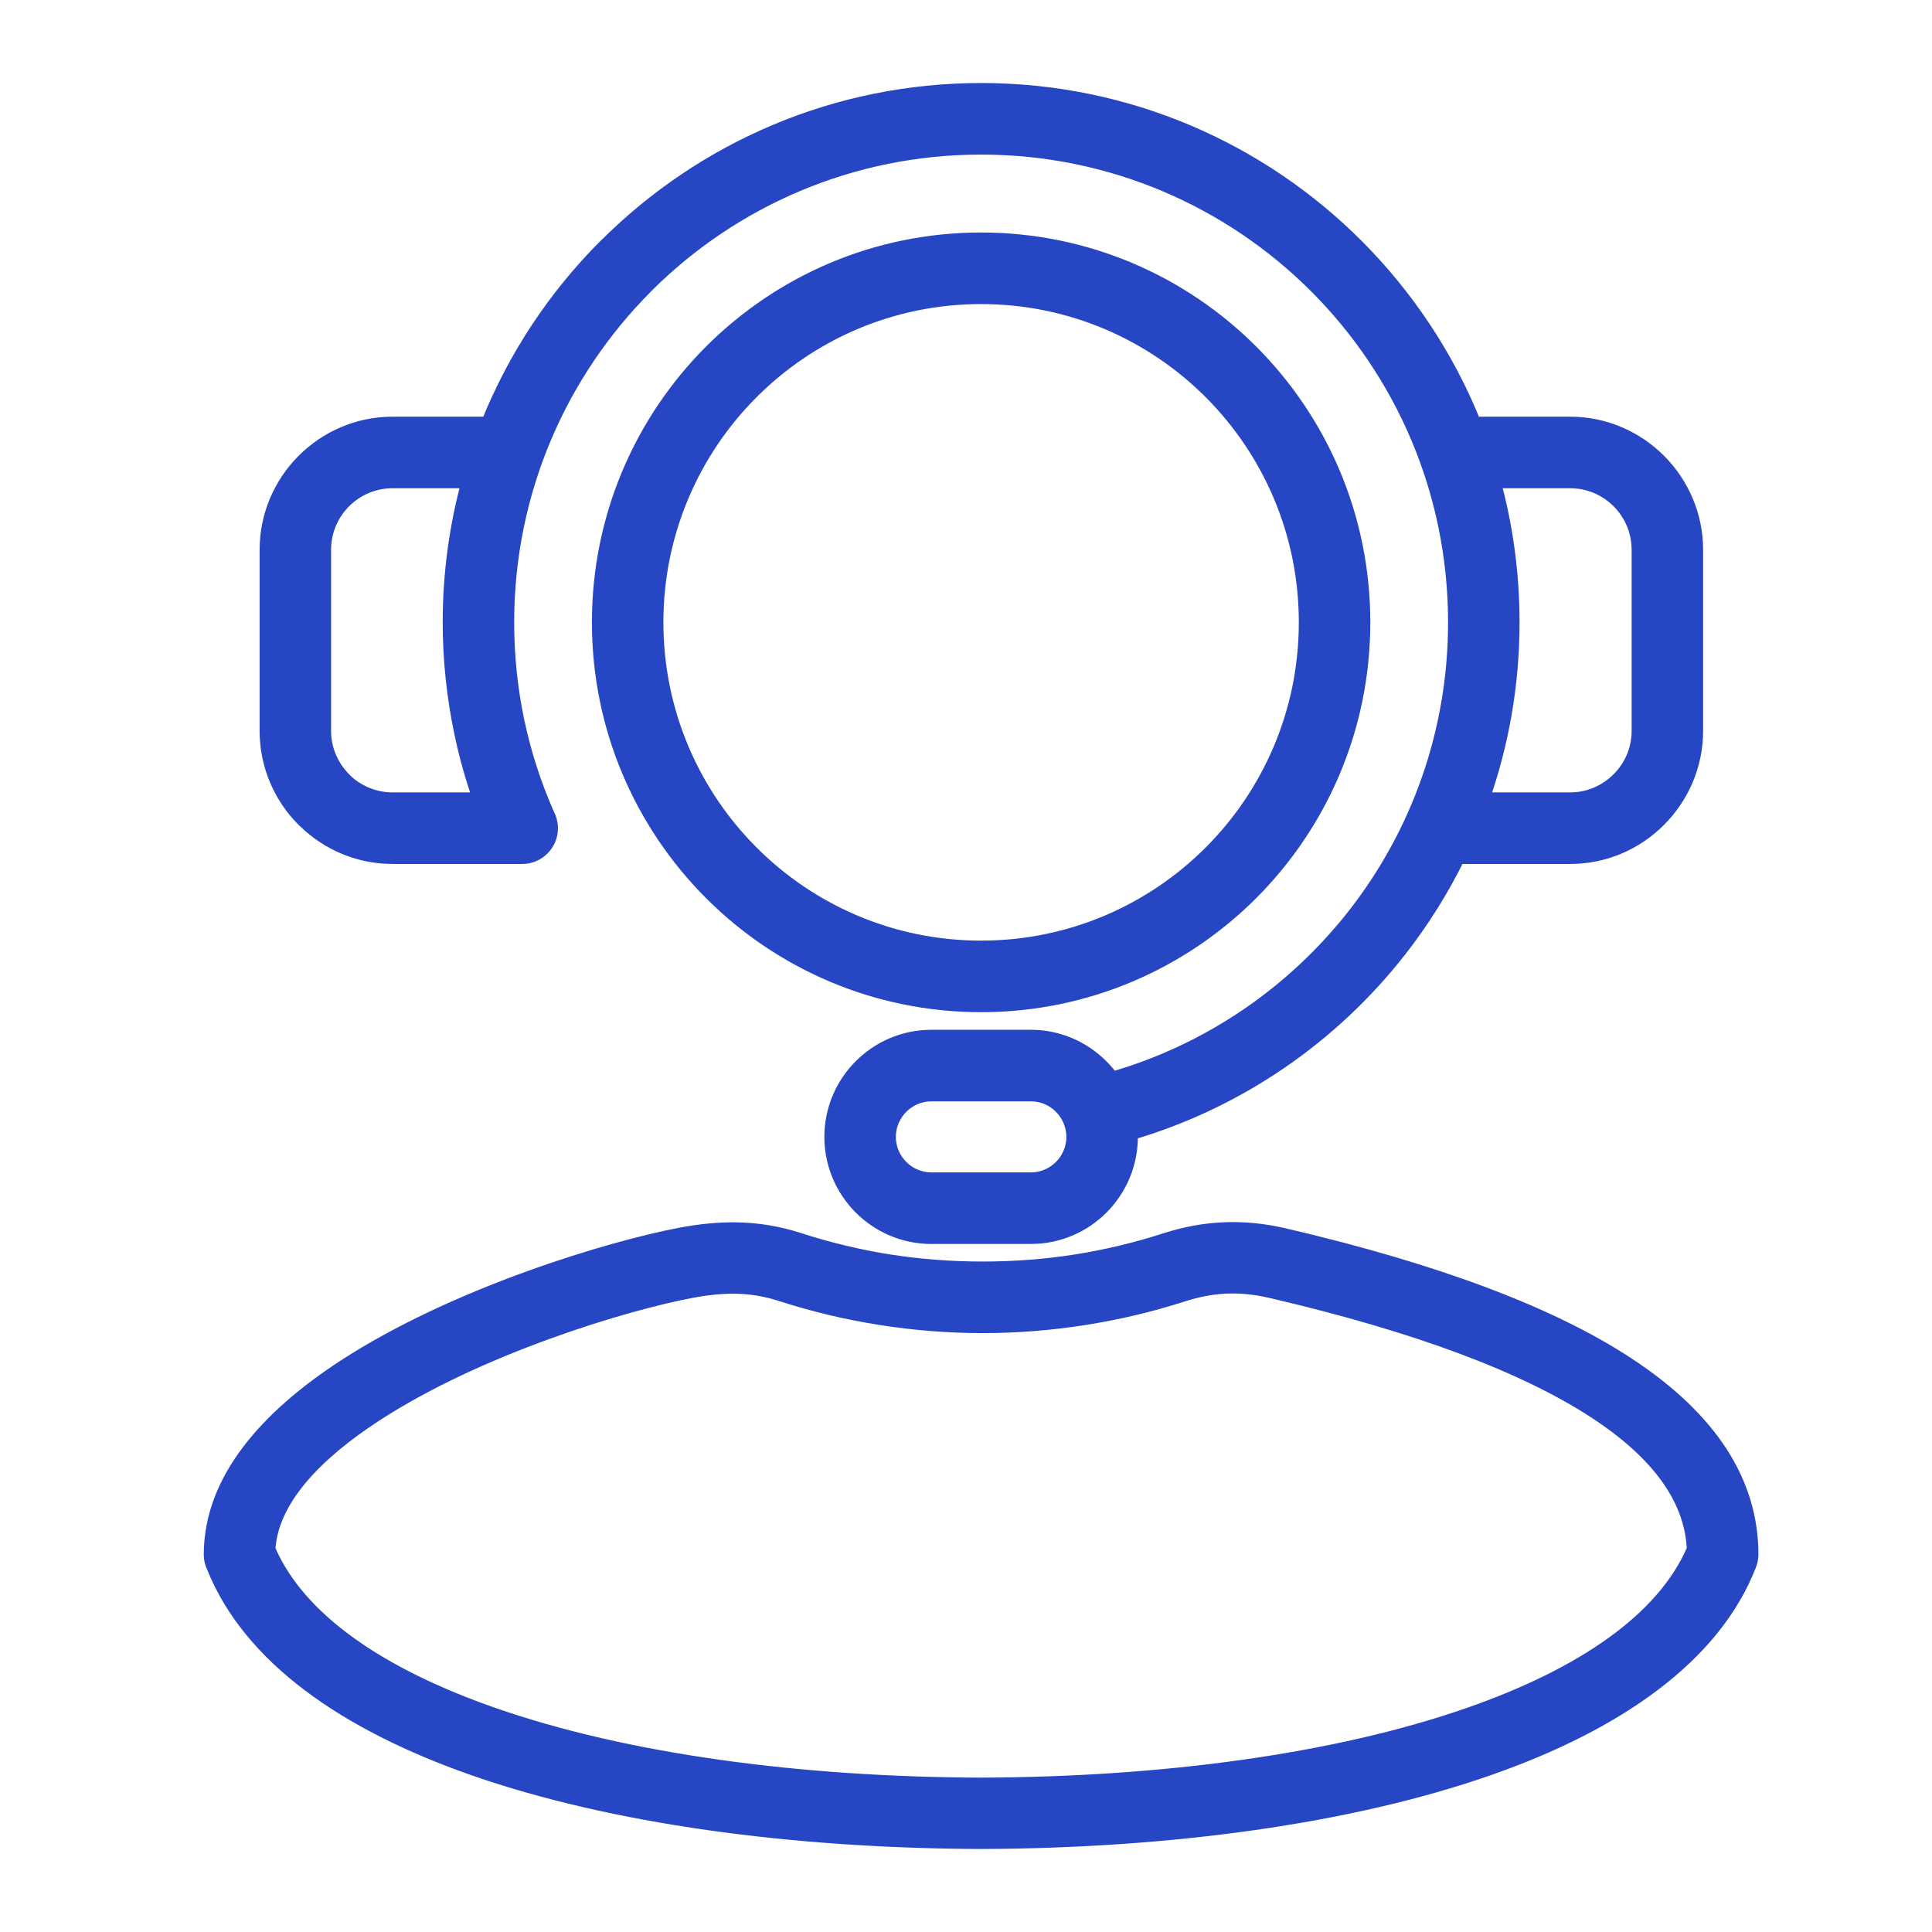 <svg width="64" height="64" viewBox="0 0 64 64" fill="none" xmlns="http://www.w3.org/2000/svg">
<mask id="path-1-outside-1_5896_4952" maskUnits="userSpaceOnUse" x="6" y="2" width="53" height="60" fill="black">
<rect fill="white" x="6" y="2" width="53" height="60"/>
<path d="M39.174 42.873C38.125 43.211 37.032 43.472 35.906 43.648C34.797 43.821 33.673 43.911 32.547 43.911C31.419 43.911 30.29 43.82 29.177 43.645C28.045 43.468 26.946 43.203 25.891 42.863C25.394 42.702 24.918 42.622 24.443 42.608C23.952 42.594 23.444 42.646 22.904 42.747C20.722 43.156 15.857 44.61 12.406 46.864C10.439 48.148 8.965 49.67 8.872 51.331C9.881 53.686 12.6 55.512 16.322 56.811C20.73 58.349 26.484 59.116 32.5 59.136C38.516 59.116 44.27 58.349 48.678 56.811C52.401 55.512 55.121 53.684 56.128 51.328C56.062 49.696 55.015 48.165 52.866 46.758C50.547 45.239 47.005 43.894 42.113 42.753C41.599 42.634 41.11 42.583 40.635 42.602C40.157 42.621 39.675 42.712 39.174 42.873ZM30.849 34.363H34.152C35.054 34.363 35.879 34.735 36.474 35.333C36.606 35.463 36.726 35.605 36.834 35.757C40.065 34.831 42.872 32.894 44.889 30.312C46.974 27.642 48.219 24.276 48.219 20.616C48.219 16.267 46.459 12.329 43.617 9.481C40.773 6.634 36.842 4.871 32.5 4.871C28.181 4.871 24.27 6.615 21.43 9.436L21.386 9.482C18.543 12.331 16.783 16.268 16.783 20.616C16.783 21.752 16.902 22.857 17.126 23.914C17.354 24.985 17.69 26.015 18.119 26.987C18.192 27.12 18.233 27.273 18.233 27.435C18.233 27.951 17.815 28.37 17.299 28.37H13.002C11.89 28.37 10.874 27.924 10.127 27.203L10.068 27.149C9.316 26.397 8.85 25.355 8.85 24.21V18.212C8.85 17.071 9.316 16.031 10.068 15.277C10.824 14.52 11.862 14.053 13.002 14.053H16.177C17.069 11.827 18.401 9.827 20.066 8.159L20.121 8.109C23.299 4.952 27.673 3 32.5 3C37.354 3 41.75 4.973 44.932 8.159C46.599 9.83 47.931 11.829 48.824 14.053H52.016C53.155 14.053 54.192 14.521 54.945 15.274L54.951 15.28C55.701 16.034 56.168 17.074 56.168 18.212V24.21C56.168 25.351 55.7 26.393 54.947 27.147C54.198 27.901 53.158 28.37 52.016 28.37H48.291C47.752 29.469 47.102 30.504 46.356 31.46C44.117 34.324 41.014 36.478 37.44 37.524L37.443 37.66C37.443 38.568 37.073 39.394 36.477 39.991C35.882 40.587 35.058 40.958 34.152 40.958H30.849C29.943 40.958 29.12 40.587 28.523 39.99C27.929 39.395 27.558 38.568 27.558 37.661C27.558 36.753 27.928 35.927 28.524 35.331C29.12 34.734 29.943 34.363 30.849 34.363ZM34.152 36.234H30.849C30.459 36.234 30.103 36.395 29.845 36.654C29.587 36.912 29.426 37.27 29.426 37.66C29.426 38.052 29.587 38.409 29.844 38.667C30.103 38.926 30.459 39.087 30.849 39.087H34.152C34.542 39.087 34.899 38.926 35.157 38.668C35.414 38.41 35.575 38.052 35.575 37.661C35.575 37.269 35.414 36.912 35.156 36.654C34.901 36.394 34.544 36.234 34.152 36.234ZM32.5 7.952C35.991 7.952 39.153 9.37 41.441 11.661C43.728 13.952 45.143 17.119 45.143 20.616C45.143 24.113 43.728 27.28 41.441 29.571C39.153 31.862 35.991 33.28 32.5 33.28C29.009 33.28 25.848 31.862 23.561 29.571C21.274 27.28 19.858 24.113 19.858 20.616C19.858 17.119 21.274 13.952 23.561 11.661C25.848 9.37 29.009 7.952 32.5 7.952ZM40.12 12.984C38.171 11.032 35.476 9.823 32.5 9.823C29.525 9.823 26.831 11.032 24.882 12.984C22.933 14.936 21.726 17.636 21.726 20.616C21.726 23.597 22.933 26.296 24.882 28.248C26.831 30.2 29.525 31.409 32.5 31.409C35.476 31.409 38.171 30.2 40.12 28.248C42.069 26.296 43.275 23.597 43.275 20.616C43.275 17.636 42.069 14.936 40.12 12.984ZM15.546 15.924H13.002C12.373 15.924 11.801 16.181 11.387 16.595C10.974 17.009 10.717 17.583 10.717 18.212V24.21C10.717 24.839 10.976 25.413 11.389 25.826L11.428 25.869C11.838 26.258 12.394 26.499 13.002 26.499H15.922C15.669 25.785 15.461 25.052 15.303 24.302C15.05 23.108 14.915 21.874 14.915 20.616C14.915 18.991 15.135 17.418 15.546 15.924ZM49.455 15.924C49.867 17.418 50.087 18.991 50.087 20.616C50.087 22.678 49.731 24.659 49.079 26.499H52.016C52.643 26.499 53.214 26.241 53.628 25.826C54.044 25.414 54.3 24.841 54.3 24.21V18.212C54.3 17.583 54.044 17.01 53.632 16.597C53.216 16.18 52.646 15.924 52.016 15.924H49.455ZM35.622 41.806C36.638 41.648 37.636 41.408 38.605 41.096C39.264 40.884 39.909 40.764 40.561 40.739C41.213 40.712 41.865 40.778 42.537 40.934C47.65 42.126 51.39 43.558 53.888 45.194C56.686 47.025 58 49.141 58 51.496C57.997 51.608 57.977 51.721 57.934 51.832C56.768 54.831 53.605 57.069 49.291 58.573C44.69 60.179 38.72 60.979 32.5 61C26.28 60.979 20.311 60.179 15.709 58.574C11.435 57.083 8.29 54.872 7.099 51.913C7.035 51.788 7 51.646 7 51.496C7 49.021 8.869 46.946 11.391 45.3C15.072 42.895 20.244 41.348 22.562 40.913C23.222 40.789 23.857 40.726 24.494 40.744C25.149 40.764 25.796 40.871 26.461 41.086C27.436 41.401 28.44 41.643 29.461 41.804C30.45 41.958 31.483 42.04 32.547 42.04C33.609 42.04 34.637 41.96 35.622 41.806Z"/>
</mask>
<path d="M39.174 42.873C38.125 43.211 37.032 43.472 35.906 43.648C34.797 43.821 33.673 43.911 32.547 43.911C31.419 43.911 30.29 43.82 29.177 43.645C28.045 43.468 26.946 43.203 25.891 42.863C25.394 42.702 24.918 42.622 24.443 42.608C23.952 42.594 23.444 42.646 22.904 42.747C20.722 43.156 15.857 44.61 12.406 46.864C10.439 48.148 8.965 49.67 8.872 51.331C9.881 53.686 12.6 55.512 16.322 56.811C20.73 58.349 26.484 59.116 32.5 59.136C38.516 59.116 44.27 58.349 48.678 56.811C52.401 55.512 55.121 53.684 56.128 51.328C56.062 49.696 55.015 48.165 52.866 46.758C50.547 45.239 47.005 43.894 42.113 42.753C41.599 42.634 41.11 42.583 40.635 42.602C40.157 42.621 39.675 42.712 39.174 42.873ZM30.849 34.363H34.152C35.054 34.363 35.879 34.735 36.474 35.333C36.606 35.463 36.726 35.605 36.834 35.757C40.065 34.831 42.872 32.894 44.889 30.312C46.974 27.642 48.219 24.276 48.219 20.616C48.219 16.267 46.459 12.329 43.617 9.481C40.773 6.634 36.842 4.871 32.5 4.871C28.181 4.871 24.27 6.615 21.43 9.436L21.386 9.482C18.543 12.331 16.783 16.268 16.783 20.616C16.783 21.752 16.902 22.857 17.126 23.914C17.354 24.985 17.69 26.015 18.119 26.987C18.192 27.12 18.233 27.273 18.233 27.435C18.233 27.951 17.815 28.37 17.299 28.37H13.002C11.89 28.37 10.874 27.924 10.127 27.203L10.068 27.149C9.316 26.397 8.85 25.355 8.85 24.21V18.212C8.85 17.071 9.316 16.031 10.068 15.277C10.824 14.52 11.862 14.053 13.002 14.053H16.177C17.069 11.827 18.401 9.827 20.066 8.159L20.121 8.109C23.299 4.952 27.673 3 32.5 3C37.354 3 41.75 4.973 44.932 8.159C46.599 9.83 47.931 11.829 48.824 14.053H52.016C53.155 14.053 54.192 14.521 54.945 15.274L54.951 15.28C55.701 16.034 56.168 17.074 56.168 18.212V24.21C56.168 25.351 55.7 26.393 54.947 27.147C54.198 27.901 53.158 28.37 52.016 28.37H48.291C47.752 29.469 47.102 30.504 46.356 31.46C44.117 34.324 41.014 36.478 37.44 37.524L37.443 37.66C37.443 38.568 37.073 39.394 36.477 39.991C35.882 40.587 35.058 40.958 34.152 40.958H30.849C29.943 40.958 29.12 40.587 28.523 39.99C27.929 39.395 27.558 38.568 27.558 37.661C27.558 36.753 27.928 35.927 28.524 35.331C29.12 34.734 29.943 34.363 30.849 34.363ZM34.152 36.234H30.849C30.459 36.234 30.103 36.395 29.845 36.654C29.587 36.912 29.426 37.27 29.426 37.66C29.426 38.052 29.587 38.409 29.844 38.667C30.103 38.926 30.459 39.087 30.849 39.087H34.152C34.542 39.087 34.899 38.926 35.157 38.668C35.414 38.41 35.575 38.052 35.575 37.661C35.575 37.269 35.414 36.912 35.156 36.654C34.901 36.394 34.544 36.234 34.152 36.234ZM32.5 7.952C35.991 7.952 39.153 9.37 41.441 11.661C43.728 13.952 45.143 17.119 45.143 20.616C45.143 24.113 43.728 27.28 41.441 29.571C39.153 31.862 35.991 33.28 32.5 33.28C29.009 33.28 25.848 31.862 23.561 29.571C21.274 27.28 19.858 24.113 19.858 20.616C19.858 17.119 21.274 13.952 23.561 11.661C25.848 9.37 29.009 7.952 32.5 7.952ZM40.12 12.984C38.171 11.032 35.476 9.823 32.5 9.823C29.525 9.823 26.831 11.032 24.882 12.984C22.933 14.936 21.726 17.636 21.726 20.616C21.726 23.597 22.933 26.296 24.882 28.248C26.831 30.2 29.525 31.409 32.5 31.409C35.476 31.409 38.171 30.2 40.12 28.248C42.069 26.296 43.275 23.597 43.275 20.616C43.275 17.636 42.069 14.936 40.12 12.984ZM15.546 15.924H13.002C12.373 15.924 11.801 16.181 11.387 16.595C10.974 17.009 10.717 17.583 10.717 18.212V24.21C10.717 24.839 10.976 25.413 11.389 25.826L11.428 25.869C11.838 26.258 12.394 26.499 13.002 26.499H15.922C15.669 25.785 15.461 25.052 15.303 24.302C15.05 23.108 14.915 21.874 14.915 20.616C14.915 18.991 15.135 17.418 15.546 15.924ZM49.455 15.924C49.867 17.418 50.087 18.991 50.087 20.616C50.087 22.678 49.731 24.659 49.079 26.499H52.016C52.643 26.499 53.214 26.241 53.628 25.826C54.044 25.414 54.3 24.841 54.3 24.21V18.212C54.3 17.583 54.044 17.01 53.632 16.597C53.216 16.18 52.646 15.924 52.016 15.924H49.455ZM35.622 41.806C36.638 41.648 37.636 41.408 38.605 41.096C39.264 40.884 39.909 40.764 40.561 40.739C41.213 40.712 41.865 40.778 42.537 40.934C47.65 42.126 51.39 43.558 53.888 45.194C56.686 47.025 58 49.141 58 51.496C57.997 51.608 57.977 51.721 57.934 51.832C56.768 54.831 53.605 57.069 49.291 58.573C44.69 60.179 38.72 60.979 32.5 61C26.28 60.979 20.311 60.179 15.709 58.574C11.435 57.083 8.29 54.872 7.099 51.913C7.035 51.788 7 51.646 7 51.496C7 49.021 8.869 46.946 11.391 45.3C15.072 42.895 20.244 41.348 22.562 40.913C23.222 40.789 23.857 40.726 24.494 40.744C25.149 40.764 25.796 40.871 26.461 41.086C27.436 41.401 28.44 41.643 29.461 41.804C30.45 41.958 31.483 42.04 32.547 42.04C33.609 42.04 34.637 41.96 35.622 41.806Z" fill="#2746C4"/>
<path d="M39.174 42.873C38.125 43.211 37.032 43.472 35.906 43.648C34.797 43.821 33.673 43.911 32.547 43.911C31.419 43.911 30.29 43.82 29.177 43.645C28.045 43.468 26.946 43.203 25.891 42.863C25.394 42.702 24.918 42.622 24.443 42.608C23.952 42.594 23.444 42.646 22.904 42.747C20.722 43.156 15.857 44.61 12.406 46.864C10.439 48.148 8.965 49.67 8.872 51.331C9.881 53.686 12.6 55.512 16.322 56.811C20.73 58.349 26.484 59.116 32.5 59.136C38.516 59.116 44.27 58.349 48.678 56.811C52.401 55.512 55.121 53.684 56.128 51.328C56.062 49.696 55.015 48.165 52.866 46.758C50.547 45.239 47.005 43.894 42.113 42.753C41.599 42.634 41.11 42.583 40.635 42.602C40.157 42.621 39.675 42.712 39.174 42.873ZM30.849 34.363H34.152C35.054 34.363 35.879 34.735 36.474 35.333C36.606 35.463 36.726 35.605 36.834 35.757C40.065 34.831 42.872 32.894 44.889 30.312C46.974 27.642 48.219 24.276 48.219 20.616C48.219 16.267 46.459 12.329 43.617 9.481C40.773 6.634 36.842 4.871 32.5 4.871C28.181 4.871 24.27 6.615 21.43 9.436L21.386 9.482C18.543 12.331 16.783 16.268 16.783 20.616C16.783 21.752 16.902 22.857 17.126 23.914C17.354 24.985 17.69 26.015 18.119 26.987C18.192 27.12 18.233 27.273 18.233 27.435C18.233 27.951 17.815 28.37 17.299 28.37H13.002C11.89 28.37 10.874 27.924 10.127 27.203L10.068 27.149C9.316 26.397 8.85 25.355 8.85 24.21V18.212C8.85 17.071 9.316 16.031 10.068 15.277C10.824 14.52 11.862 14.053 13.002 14.053H16.177C17.069 11.827 18.401 9.827 20.066 8.159L20.121 8.109C23.299 4.952 27.673 3 32.5 3C37.354 3 41.75 4.973 44.932 8.159C46.599 9.83 47.931 11.829 48.824 14.053H52.016C53.155 14.053 54.192 14.521 54.945 15.274L54.951 15.28C55.701 16.034 56.168 17.074 56.168 18.212V24.21C56.168 25.351 55.7 26.393 54.947 27.147C54.198 27.901 53.158 28.37 52.016 28.37H48.291C47.752 29.469 47.102 30.504 46.356 31.46C44.117 34.324 41.014 36.478 37.44 37.524L37.443 37.66C37.443 38.568 37.073 39.394 36.477 39.991C35.882 40.587 35.058 40.958 34.152 40.958H30.849C29.943 40.958 29.12 40.587 28.523 39.99C27.929 39.395 27.558 38.568 27.558 37.661C27.558 36.753 27.928 35.927 28.524 35.331C29.12 34.734 29.943 34.363 30.849 34.363ZM34.152 36.234H30.849C30.459 36.234 30.103 36.395 29.845 36.654C29.587 36.912 29.426 37.27 29.426 37.66C29.426 38.052 29.587 38.409 29.844 38.667C30.103 38.926 30.459 39.087 30.849 39.087H34.152C34.542 39.087 34.899 38.926 35.157 38.668C35.414 38.41 35.575 38.052 35.575 37.661C35.575 37.269 35.414 36.912 35.156 36.654C34.901 36.394 34.544 36.234 34.152 36.234ZM32.5 7.952C35.991 7.952 39.153 9.37 41.441 11.661C43.728 13.952 45.143 17.119 45.143 20.616C45.143 24.113 43.728 27.28 41.441 29.571C39.153 31.862 35.991 33.28 32.5 33.28C29.009 33.28 25.848 31.862 23.561 29.571C21.274 27.28 19.858 24.113 19.858 20.616C19.858 17.119 21.274 13.952 23.561 11.661C25.848 9.37 29.009 7.952 32.5 7.952ZM40.12 12.984C38.171 11.032 35.476 9.823 32.5 9.823C29.525 9.823 26.831 11.032 24.882 12.984C22.933 14.936 21.726 17.636 21.726 20.616C21.726 23.597 22.933 26.296 24.882 28.248C26.831 30.2 29.525 31.409 32.5 31.409C35.476 31.409 38.171 30.2 40.12 28.248C42.069 26.296 43.275 23.597 43.275 20.616C43.275 17.636 42.069 14.936 40.12 12.984ZM15.546 15.924H13.002C12.373 15.924 11.801 16.181 11.387 16.595C10.974 17.009 10.717 17.583 10.717 18.212V24.21C10.717 24.839 10.976 25.413 11.389 25.826L11.428 25.869C11.838 26.258 12.394 26.499 13.002 26.499H15.922C15.669 25.785 15.461 25.052 15.303 24.302C15.05 23.108 14.915 21.874 14.915 20.616C14.915 18.991 15.135 17.418 15.546 15.924ZM49.455 15.924C49.867 17.418 50.087 18.991 50.087 20.616C50.087 22.678 49.731 24.659 49.079 26.499H52.016C52.643 26.499 53.214 26.241 53.628 25.826C54.044 25.414 54.3 24.841 54.3 24.21V18.212C54.3 17.583 54.044 17.01 53.632 16.597C53.216 16.18 52.646 15.924 52.016 15.924H49.455ZM35.622 41.806C36.638 41.648 37.636 41.408 38.605 41.096C39.264 40.884 39.909 40.764 40.561 40.739C41.213 40.712 41.865 40.778 42.537 40.934C47.65 42.126 51.39 43.558 53.888 45.194C56.686 47.025 58 49.141 58 51.496C57.997 51.608 57.977 51.721 57.934 51.832C56.768 54.831 53.605 57.069 49.291 58.573C44.69 60.179 38.72 60.979 32.5 61C26.28 60.979 20.311 60.179 15.709 58.574C11.435 57.083 8.29 54.872 7.099 51.913C7.035 51.788 7 51.646 7 51.496C7 49.021 8.869 46.946 11.391 45.3C15.072 42.895 20.244 41.348 22.562 40.913C23.222 40.789 23.857 40.726 24.494 40.744C25.149 40.764 25.796 40.871 26.461 41.086C27.436 41.401 28.44 41.643 29.461 41.804C30.45 41.958 31.483 42.04 32.547 42.04C33.609 42.04 34.637 41.96 35.622 41.806Z" stroke="#2746C4" stroke-width="0.5" mask="url(#path-1-outside-1_5896_4952)"/>
</svg>
